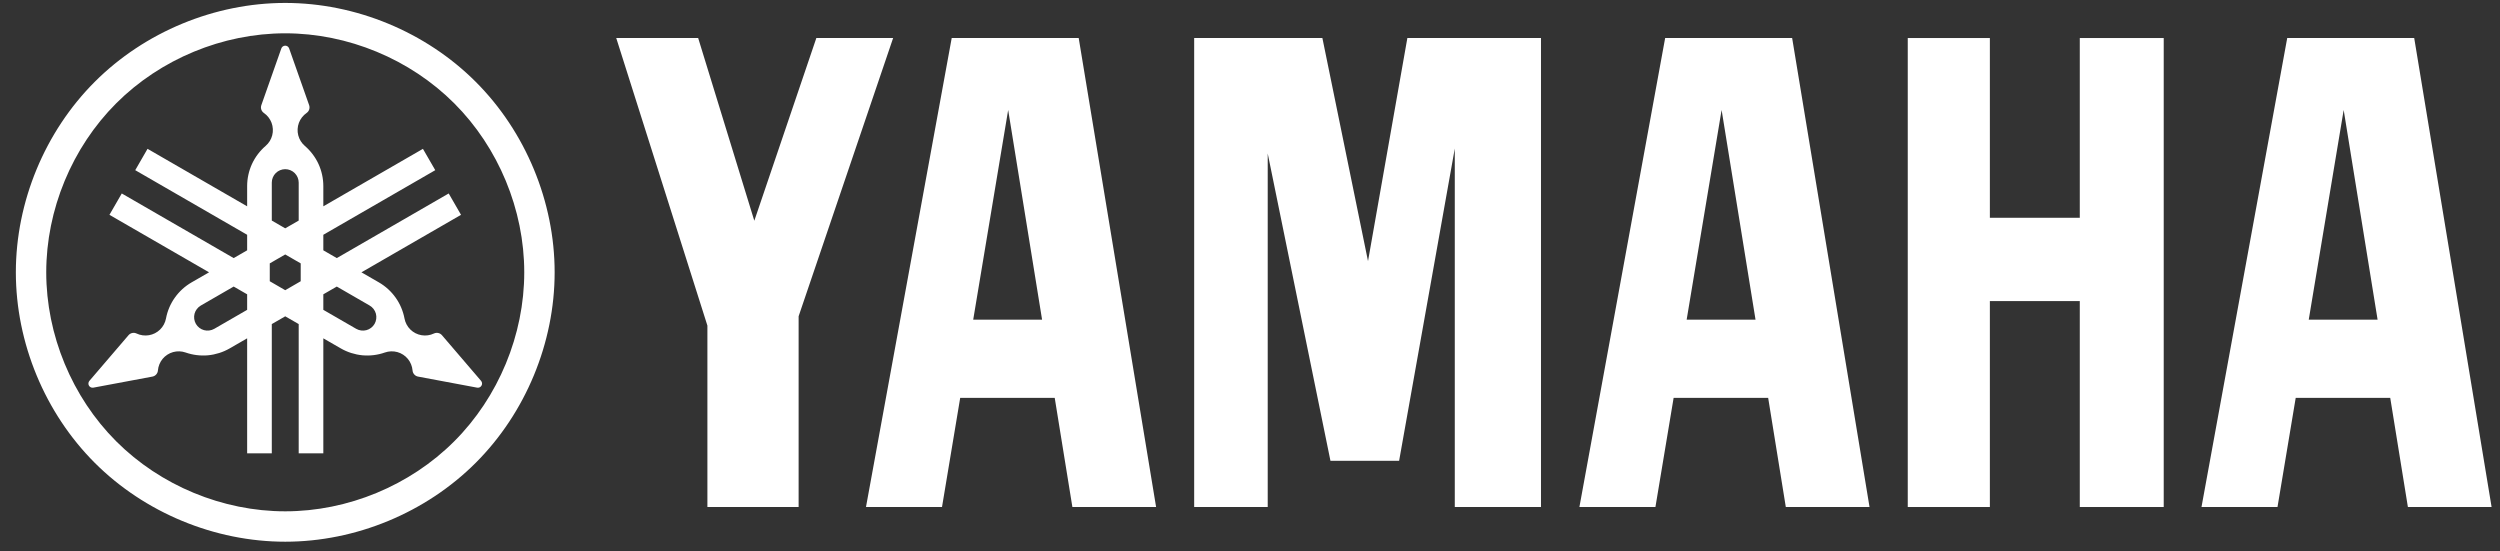<svg width="127" height="28" viewBox="0 0 127 28" fill="none" xmlns="http://www.w3.org/2000/svg">
<rect x="0" y="0" width="127" height="28" fill="#333333" stroke="none"/>
<path d="M14.49 0.149C18.073 0.149 21.634 1.623 24.167 4.157C26.701 6.69 28.176 10.251 28.176 13.834C28.176 17.417 26.701 20.977 24.167 23.511C21.634 26.044 18.073 27.519 14.49 27.519C10.907 27.519 7.346 26.044 4.813 23.511C2.28 20.977 0.805 17.417 0.805 13.834C0.805 10.251 2.28 6.69 4.813 4.157C7.346 1.623 10.907 0.149 14.49 0.149ZM14.49 1.692C11.312 1.692 8.152 3 5.904 5.248C3.656 7.496 2.349 10.655 2.349 13.834C2.349 17.012 3.657 20.172 5.904 22.419C8.152 24.667 11.311 25.975 14.49 25.975C17.668 25.975 20.828 24.667 23.075 22.419C25.323 20.172 26.632 17.012 26.632 13.834C26.632 10.655 25.323 7.496 23.075 5.248C20.828 3.001 17.669 1.692 14.49 1.692ZM14.49 2.32C14.534 2.32 14.577 2.334 14.613 2.359C14.648 2.384 14.675 2.421 14.689 2.462L15.704 5.342C15.729 5.413 15.73 5.492 15.707 5.563C15.684 5.634 15.637 5.696 15.575 5.739C15.398 5.861 15.259 6.039 15.184 6.24C15.109 6.442 15.097 6.666 15.151 6.874C15.204 7.082 15.323 7.273 15.487 7.413C15.78 7.665 16.018 7.98 16.18 8.331C16.341 8.682 16.425 9.068 16.425 9.454V10.481L21.485 7.561L22.111 8.645L16.425 11.927V12.716L17.109 13.111L22.794 9.828L23.42 10.913L18.361 13.834L19.251 14.347C19.585 14.541 19.877 14.807 20.1 15.123C20.324 15.437 20.477 15.801 20.549 16.181C20.588 16.392 20.694 16.591 20.848 16.741C21.001 16.892 21.202 16.994 21.414 17.029C21.626 17.066 21.849 17.034 22.043 16.942C22.11 16.91 22.189 16.9 22.262 16.916C22.335 16.931 22.402 16.971 22.451 17.028L24.438 19.347C24.467 19.38 24.485 19.422 24.488 19.465C24.493 19.509 24.483 19.553 24.46 19.591C24.439 19.628 24.406 19.659 24.366 19.677C24.327 19.696 24.281 19.701 24.239 19.693L21.237 19.131C21.163 19.117 21.095 19.079 21.045 19.023C20.995 18.968 20.963 18.896 20.958 18.821C20.94 18.607 20.856 18.398 20.719 18.232C20.583 18.066 20.394 17.943 20.187 17.886C19.979 17.828 19.755 17.836 19.552 17.907C19.188 18.036 18.795 18.084 18.411 18.049C18.026 18.012 17.65 17.893 17.315 17.7L16.425 17.187V23.028H15.174V16.463L14.49 16.069L13.807 16.463V23.028H12.555V17.187L11.665 17.7C11.331 17.893 10.954 18.012 10.569 18.049C10.185 18.084 9.793 18.035 9.428 17.907C9.226 17.836 9.001 17.828 8.794 17.886C8.586 17.943 8.397 18.067 8.26 18.232C8.124 18.398 8.039 18.607 8.022 18.821C8.017 18.896 7.985 18.968 7.935 19.023C7.886 19.079 7.817 19.117 7.744 19.131L4.741 19.693C4.699 19.701 4.653 19.696 4.614 19.677C4.575 19.659 4.54 19.628 4.519 19.591C4.497 19.553 4.487 19.509 4.492 19.465C4.496 19.422 4.513 19.38 4.542 19.347L6.529 17.028C6.578 16.971 6.645 16.931 6.718 16.916C6.792 16.9 6.87 16.91 6.937 16.942C7.131 17.034 7.354 17.066 7.566 17.029C7.778 16.994 7.979 16.892 8.132 16.741C8.286 16.591 8.392 16.392 8.432 16.181C8.502 15.801 8.656 15.437 8.88 15.123C9.103 14.807 9.395 14.541 9.729 14.347L10.62 13.834L5.56 10.913L6.186 9.828L11.871 13.111L12.555 12.716V11.927L6.87 8.645L7.495 7.56L12.555 10.481V9.454C12.555 9.068 12.639 8.682 12.8 8.331C12.962 7.98 13.2 7.665 13.493 7.413C13.657 7.273 13.776 7.082 13.829 6.874C13.883 6.666 13.871 6.442 13.796 6.24C13.721 6.039 13.583 5.861 13.405 5.739C13.343 5.696 13.296 5.633 13.273 5.563C13.25 5.492 13.251 5.413 13.276 5.342L14.291 2.462C14.305 2.421 14.332 2.384 14.368 2.359C14.403 2.334 14.446 2.32 14.49 2.32ZM14.49 8.594C14.311 8.594 14.133 8.667 14.007 8.794C13.88 8.92 13.807 9.098 13.807 9.277V11.205L14.49 11.599L15.174 11.205V9.277C15.174 9.098 15.1 8.92 14.973 8.794C14.847 8.667 14.669 8.594 14.49 8.594ZM14.49 12.926L13.704 13.38V14.287L14.49 14.742L15.276 14.287V13.38L14.49 12.926ZM11.871 14.557L10.202 15.521C10.047 15.61 9.93 15.763 9.883 15.935C9.837 16.108 9.862 16.299 9.952 16.454C10.041 16.609 10.194 16.726 10.366 16.772C10.539 16.819 10.73 16.793 10.885 16.704L12.555 15.74V14.951L11.871 14.557ZM17.109 14.557L16.425 14.951V15.74L18.095 16.704C18.25 16.793 18.44 16.819 18.614 16.772C18.786 16.726 18.939 16.609 19.028 16.454C19.117 16.299 19.142 16.108 19.096 15.935C19.05 15.763 18.933 15.61 18.778 15.521L17.109 14.557Z" fill="white"/>
<path d="M101.085 15.295V25.756H96.914V1.932H101.085V11.063H105.653V1.932H109.917V25.756H105.653V15.295H101.085Z" fill="white"/>
<path d="M38.319 11.214L41.47 1.932H45.371L40.57 16.066V25.756H35.936V16.541L31.305 1.932H35.467L38.319 11.214Z" fill="white"/>
<path d="M71.494 1.932L69.495 13.265L67.177 1.932H60.664V25.756H64.4V7.797L67.587 23.409H71.075L73.903 7.545V25.756H78.282V1.932H71.494Z" fill="white"/>
<path d="M117.284 16.24L119.059 5.586L120.782 16.24H117.284ZM122.642 1.932H116.191L111.836 25.756H115.697L116.622 20.212H121.424L122.321 25.756H126.573L122.642 1.932Z" fill="white"/>
<path d="M85.682 16.24L87.458 5.586L89.181 16.24H85.682ZM91.041 1.932H84.59L80.234 25.756H84.096L85.02 20.212H89.823L90.719 25.756H94.972L91.041 1.932Z" fill="white"/>
<path d="M49.439 16.24L51.215 5.586L52.938 16.24H49.439ZM54.798 1.932H48.347L43.992 25.756H47.854L48.778 20.212H53.58L54.477 25.756H58.73L54.798 1.932Z" fill="white"/>
</svg>
